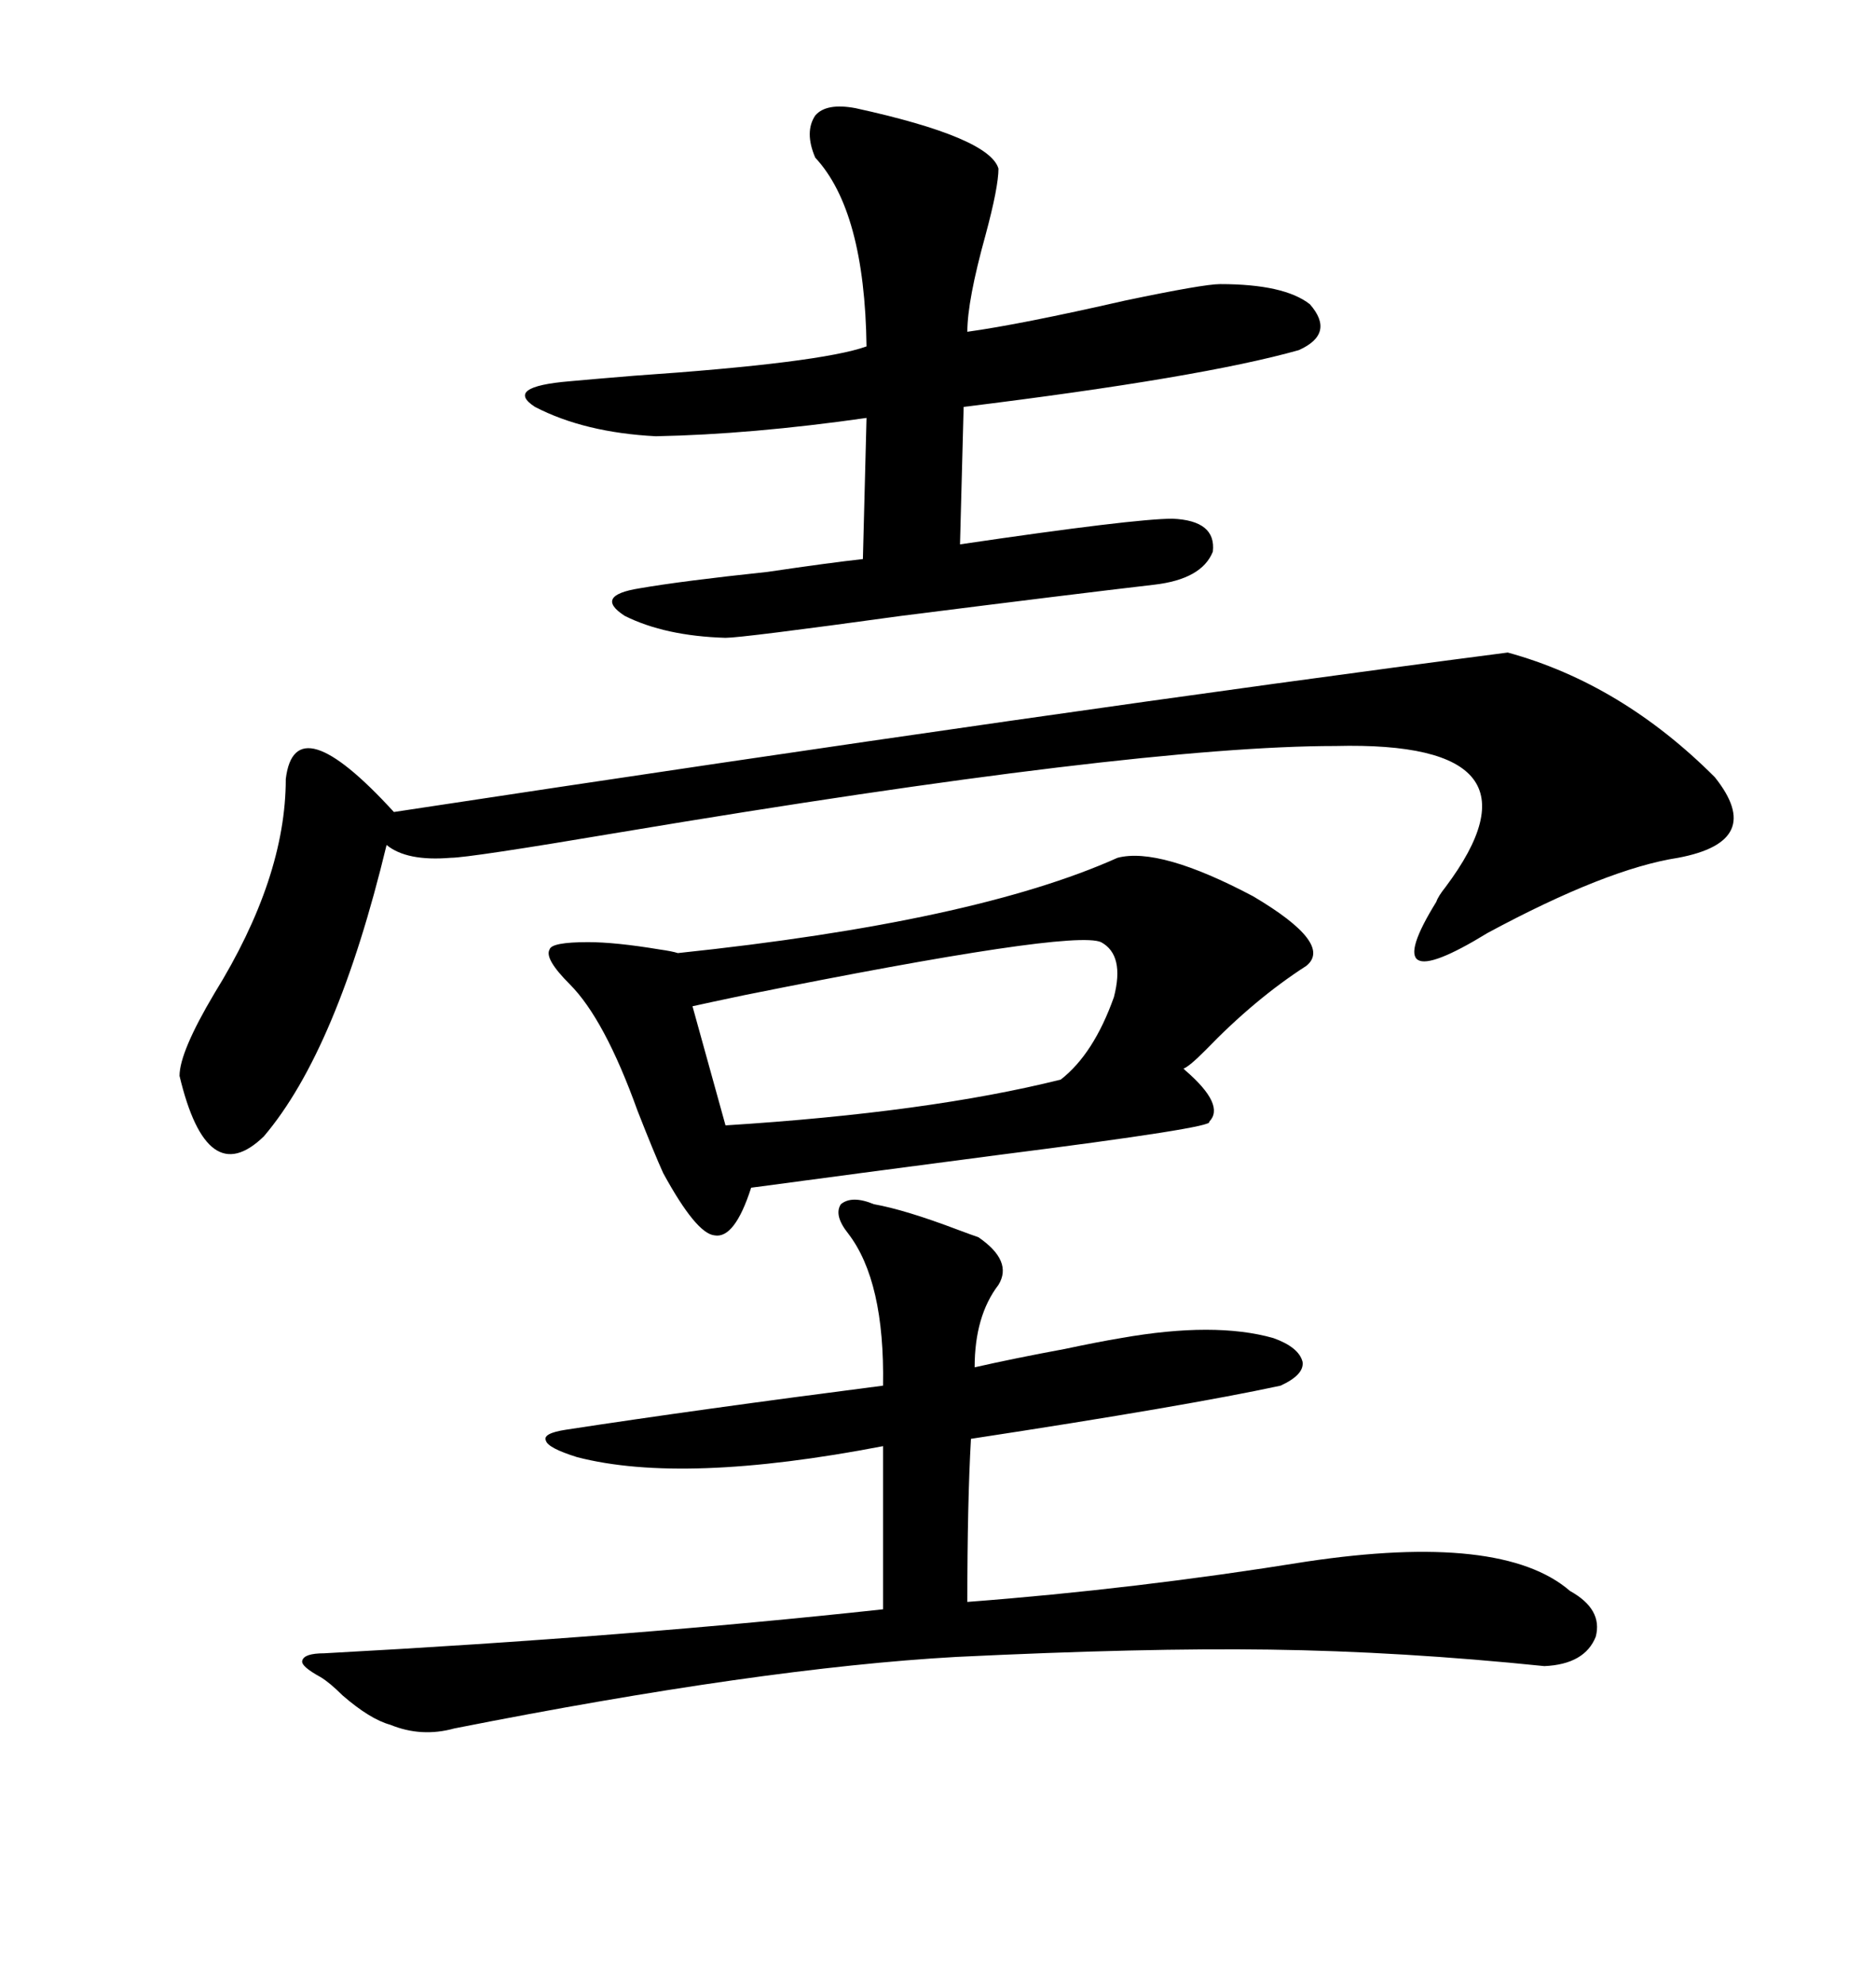 <svg xmlns="http://www.w3.org/2000/svg" xmlns:xlink="http://www.w3.org/1999/xlink" width="300" height="317.285"><path d="M139.75 192.48L139.75 192.48Q144.73 193.36 153.22 196.58L153.22 196.58Q155.57 197.46 156.45 197.75L156.45 197.75Q162.01 201.56 159.67 205.37L159.67 205.37Q155.86 210.35 155.86 218.55L155.86 218.55Q162.30 217.09 170.21 215.63L170.21 215.63Q175.78 214.45 179.30 213.87L179.30 213.87Q194.24 211.23 203.61 213.87L203.61 213.87Q207.71 215.33 208.30 217.68L208.30 217.68Q208.59 219.73 204.79 221.48L204.79 221.48Q189.84 224.71 155.27 229.98L155.27 229.98Q154.69 240.23 154.69 256.05L154.69 256.05Q181.64 254.00 208.89 249.61L208.89 249.61Q240.23 244.92 251.07 254.30L251.07 254.30Q256.35 257.23 255.18 261.62L255.18 261.62Q253.42 266.02 246.97 266.31L246.97 266.31Q224.12 263.96 203.03 263.67L203.03 263.67Q183.11 263.38 152.93 264.84L152.93 264.84Q121.58 266.60 72.66 276.27L72.66 276.27Q67.38 277.73 62.40 275.68L62.40 275.68Q59.18 274.80 54.79 271.00L54.79 271.00Q52.73 268.95 51.27 268.07L51.27 268.07Q48.05 266.31 48.34 265.43L48.34 265.43Q48.63 264.26 51.86 264.26L51.86 264.26Q100.78 261.62 141.21 257.23L141.21 257.23L141.21 231.15Q109.28 237.30 92.29 232.91L92.29 232.91Q87.60 231.45 87.30 230.27L87.30 230.27Q86.72 229.10 90.53 228.52L90.53 228.52Q111.62 225.29 141.21 221.48L141.21 221.48Q141.50 204.79 135.64 197.17L135.64 197.17Q133.30 194.24 134.47 192.48L134.47 192.48Q136.23 191.02 139.75 192.48ZM178.71 137.11L178.71 137.11Q185.45 135.35 200.39 143.26L200.39 143.26Q213.28 150.88 208.89 154.39L208.89 154.39Q200.68 159.67 192.77 167.87L192.77 167.87Q190.14 170.51 189.26 170.80L189.26 170.80Q189.26 170.80 189.55 171.09L189.55 171.09Q196.00 176.66 193.36 179.30L193.36 179.30Q194.53 180.18 159.96 184.57L159.96 184.57Q135.35 187.79 120.12 189.84L120.12 189.84Q117.48 198.05 114.26 197.46L114.26 197.46Q111.33 197.17 106.05 187.50L106.05 187.50Q104.59 184.28 101.95 177.54L101.95 177.54Q96.68 162.89 91.11 157.32L91.11 157.32Q87.01 153.22 87.89 151.76L87.89 151.76Q88.18 150.59 94.04 150.59L94.04 150.59Q98.44 150.59 105.47 151.76L105.47 151.76Q107.52 152.05 108.40 152.34L108.40 152.34Q155.86 147.36 178.71 137.11ZM241.11 104.30L241.11 104.30Q259.28 109.28 274.22 124.22L274.22 124.22Q282.42 134.47 268.36 137.11L268.36 137.11Q256.93 138.87 237.89 149.12L237.89 149.12Q219.73 160.25 229.69 144.14L229.69 144.14Q229.98 143.26 231.15 141.80L231.15 141.80Q248.73 118.36 213.57 119.24L213.57 119.24Q181.64 119.24 99.32 133.01L99.32 133.01Q75 137.11 72.07 137.11L72.07 137.11Q65.04 137.70 61.82 135.06L61.82 135.06Q53.91 167.87 42.19 181.64L42.19 181.64Q33.11 190.43 28.71 171.97L28.71 171.97Q28.71 168.16 34.28 158.79L34.28 158.79Q45.70 140.33 45.70 124.51L45.70 124.51Q47.17 112.50 62.99 129.79L62.99 129.79Q171.09 113.38 241.11 104.30ZM136.82 17.29L136.82 17.29Q158.20 21.97 159.67 26.95L159.67 26.95Q159.67 29.88 157.62 37.50L157.62 37.50Q154.69 48.05 154.69 53.03L154.69 53.03Q163.18 51.86 179.88 48.05L179.88 48.05Q192.48 45.41 195.12 45.41L195.12 45.41Q205.37 45.41 209.47 48.63L209.47 48.63Q213.57 53.32 207.71 55.96L207.71 55.96Q192.19 60.35 154.10 65.04L154.10 65.04L153.52 87.01Q181.35 82.91 187.50 82.91L187.50 82.91Q194.53 83.20 193.95 88.18L193.95 88.18Q192.19 92.58 184.57 93.46L184.57 93.46Q171.97 94.92 144.14 98.44L144.14 98.44Q118.65 101.95 116.02 101.95L116.02 101.95Q106.35 101.66 99.90 98.44L99.90 98.44Q94.92 95.21 102.25 94.04L102.25 94.04Q108.98 92.87 122.75 91.41L122.75 91.41Q132.71 89.94 137.99 89.36L137.99 89.36L138.57 66.80Q120.12 69.43 104.88 69.73L104.88 69.73Q93.46 69.14 85.55 65.04L85.55 65.04Q80.57 61.82 91.11 60.94L91.11 60.94Q94.34 60.64 101.37 60.06L101.37 60.06Q131.25 58.01 138.57 55.37L138.57 55.37Q138.28 33.69 130.37 25.20L130.37 25.20Q128.61 21.09 130.37 18.46L130.37 18.46Q132.13 16.41 136.82 17.29ZM176.07 150.59L176.07 150.59Q171.39 148.54 118.95 159.08L118.95 159.08Q113.38 160.25 110.74 160.84L110.74 160.84L116.02 179.88Q148.54 177.83 169.63 172.56L169.63 172.56Q174.90 168.46 178.13 159.38L178.13 159.38Q179.88 152.64 176.07 150.59Z"/></svg>
